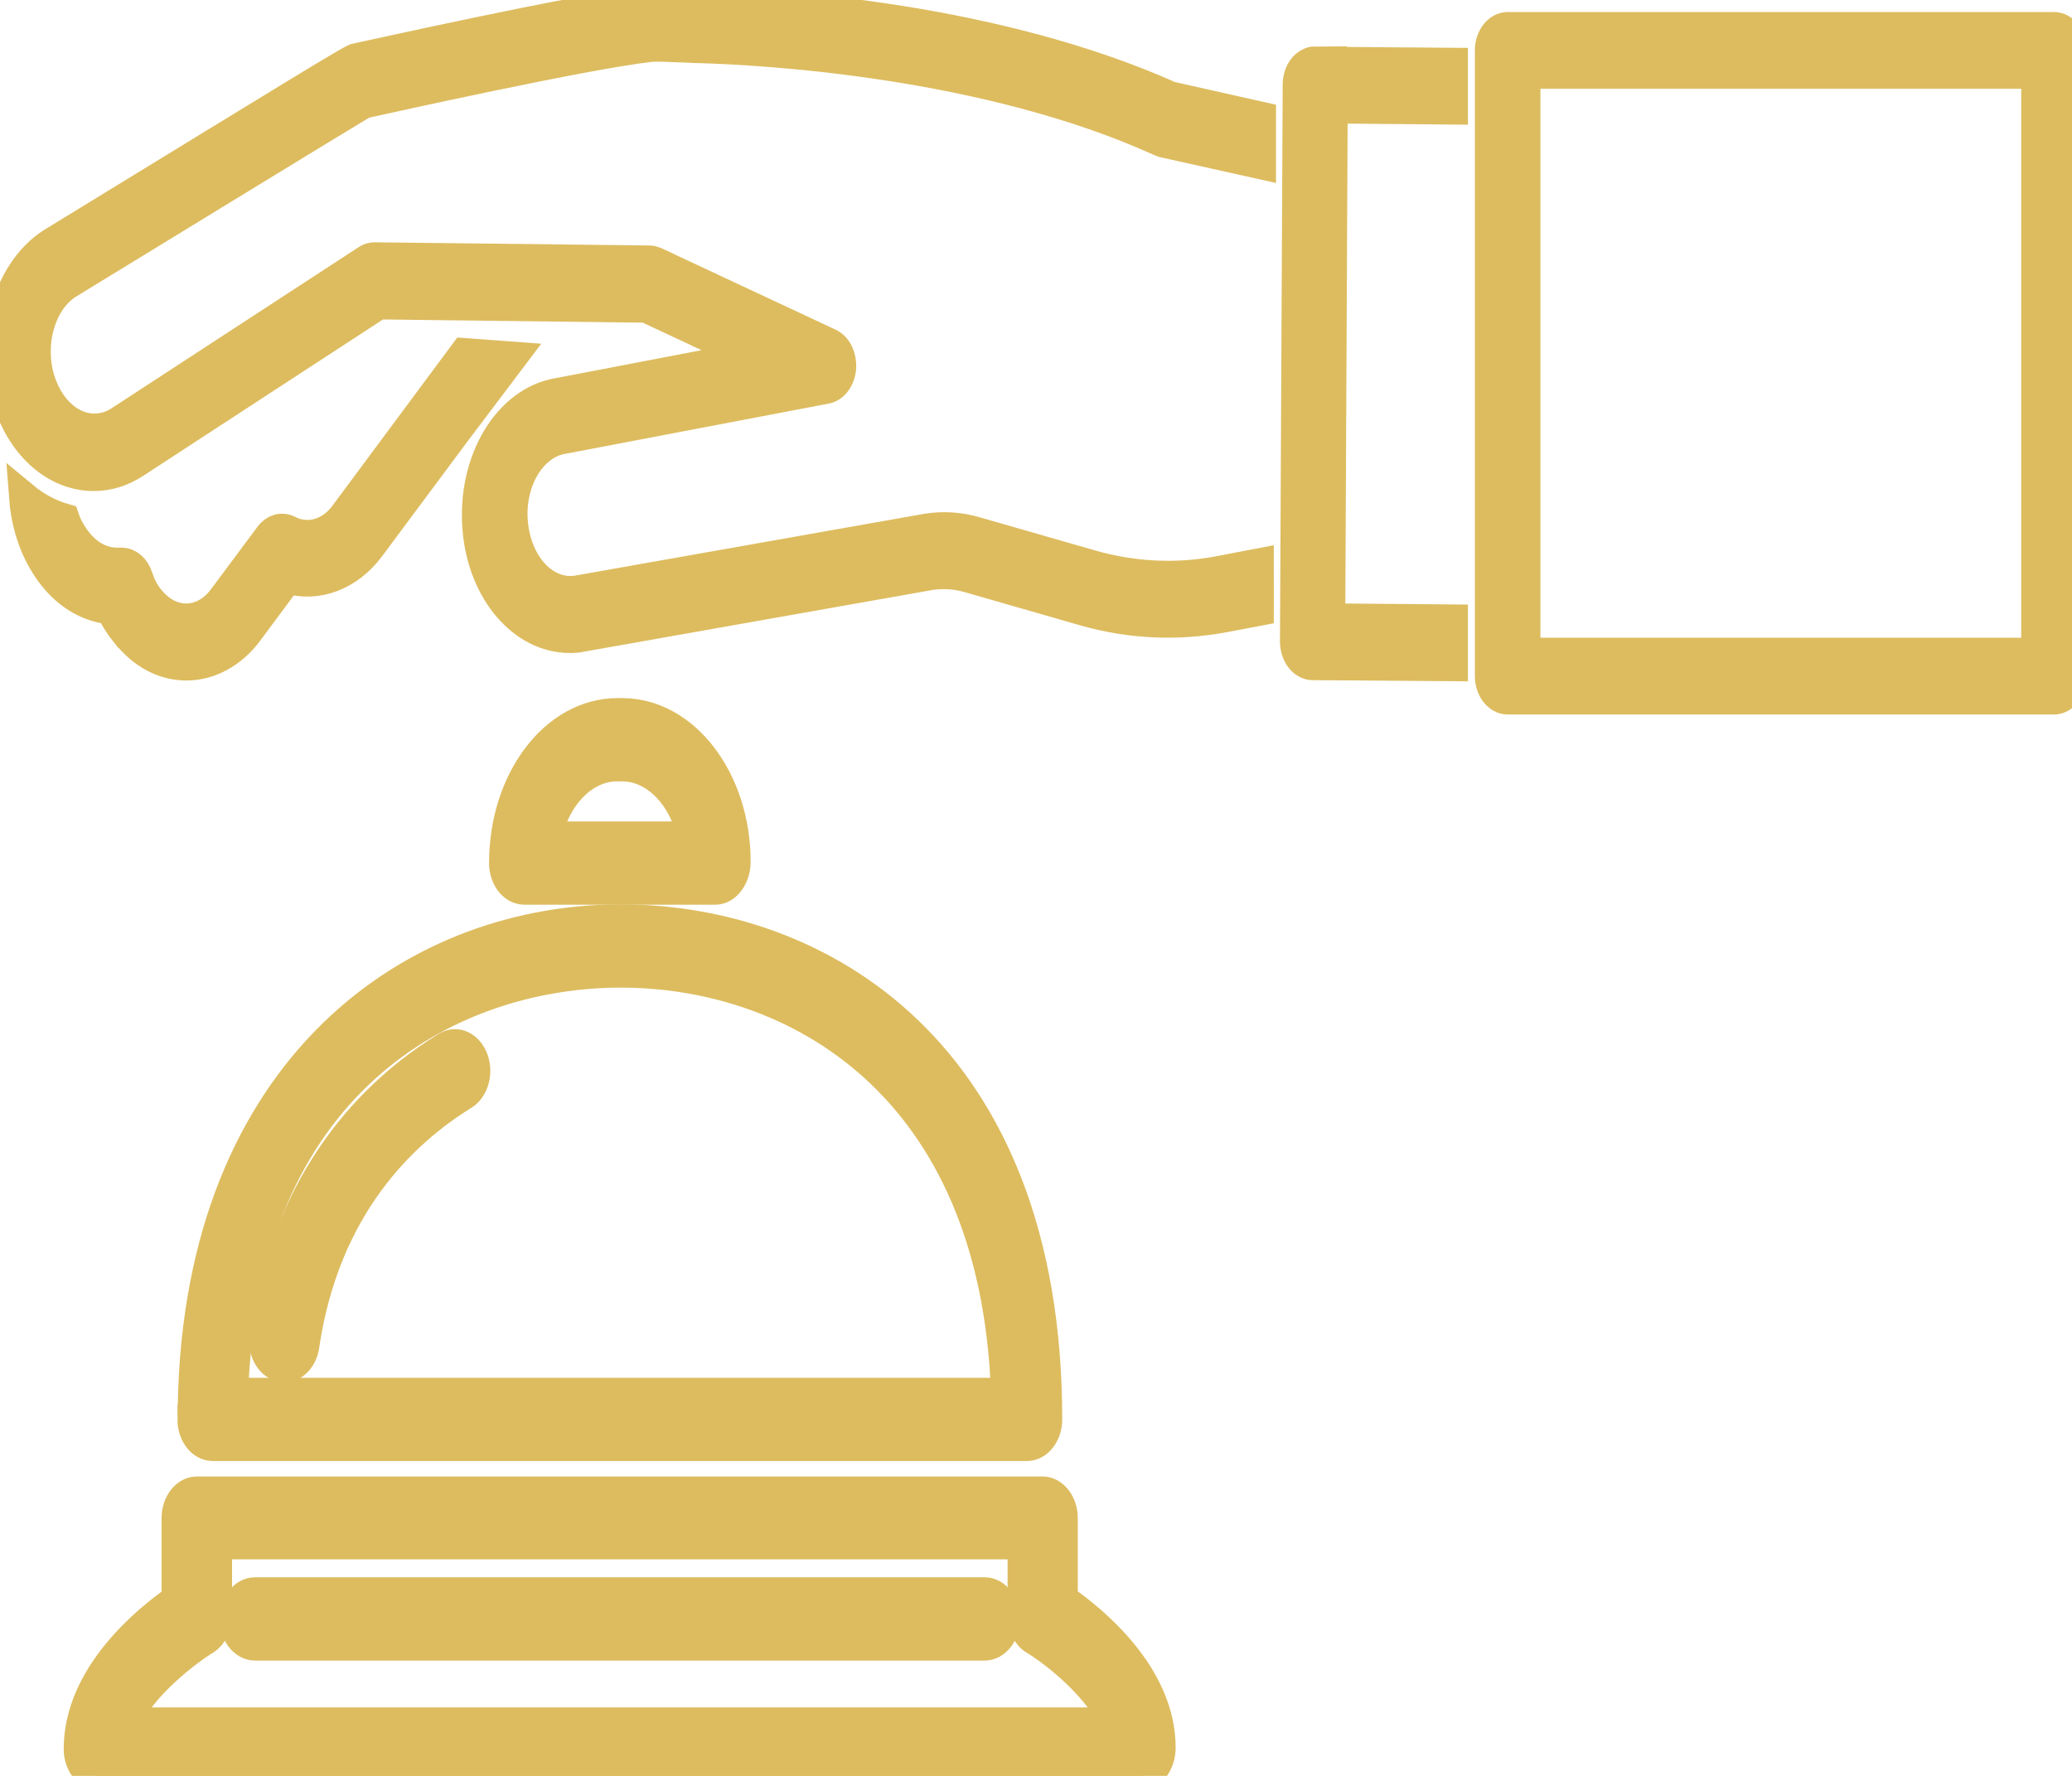 <svg width="35" height="30" viewBox="0 0 35 30" fill="none" xmlns="http://www.w3.org/2000/svg">
<g clip-path="url(#clip0_143_3617)">
<path d="M2.123 10.697C2.4 11.053 2.763 11.246 3.15 11.246C3.537 11.246 3.929 11.041 4.205 10.66L4.859 9.779C5.356 9.93 5.895 9.73 6.254 9.247L7.673 7.339L8.667 6.022L7.843 5.961L5.817 8.691C5.577 9.018 5.2 9.12 4.877 8.957C4.762 8.897 4.633 8.933 4.55 9.048L3.763 10.105C3.44 10.54 2.888 10.576 2.519 10.105C2.436 10.002 2.377 9.881 2.33 9.742C2.284 9.597 2.174 9.501 2.05 9.501C2.045 9.501 2.04 9.501 2.031 9.501H1.976C1.672 9.501 1.391 9.32 1.193 8.975C1.152 8.909 1.119 8.836 1.092 8.758C0.843 8.685 0.613 8.565 0.401 8.389C0.429 8.77 0.53 9.15 0.728 9.489C1.004 9.966 1.414 10.256 1.87 10.298C1.934 10.437 2.017 10.57 2.119 10.697H2.123Z" fill="#DDBC5F" stroke="#DDBC5F" stroke-width="0.5"/>
<path d="M11.808 0.03C11.706 0.03 11.605 0.024 11.504 0.018C11.287 0.006 11.085 -0.006 10.928 0.018C9.754 0.145 6.152 0.955 6 0.985C5.848 1.051 5.19 1.456 0.87 4.101C0.092 4.603 -0.226 5.847 0.17 6.898C0.437 7.604 0.981 8.045 1.584 8.045C1.828 8.045 2.063 7.973 2.284 7.828L6.396 5.146L10.914 5.201L12.655 6.016L9.441 6.632C8.579 6.765 7.958 7.792 8.064 8.957C8.156 9.996 8.828 10.781 9.625 10.781C9.685 10.781 9.749 10.781 9.818 10.763L15.722 9.718C15.934 9.688 16.15 9.7 16.358 9.761L18.31 10.322C19.089 10.546 19.899 10.582 20.691 10.431L21.267 10.322V9.513L20.604 9.64C19.885 9.779 19.148 9.743 18.444 9.543L16.491 8.982C16.22 8.903 15.948 8.879 15.649 8.927L9.745 9.972C9.21 10.051 8.731 9.549 8.667 8.824C8.607 8.13 8.985 7.496 9.523 7.417L13.954 6.572C14.092 6.547 14.198 6.396 14.212 6.215C14.225 6.034 14.143 5.859 14.014 5.798L11.071 4.421C11.039 4.409 11.006 4.397 10.97 4.397L6.327 4.343C6.281 4.343 6.235 4.355 6.194 4.385L2.017 7.109C1.547 7.411 0.958 7.163 0.709 6.505C0.47 5.877 0.668 5.116 1.137 4.808C2.441 4.011 5.784 1.963 6.143 1.752C6.53 1.667 9.892 0.918 10.983 0.797C11.121 0.785 11.296 0.797 11.485 0.804C11.587 0.804 11.693 0.816 11.799 0.816C12.881 0.846 16.648 1.051 19.6 2.392C19.614 2.398 19.632 2.404 19.646 2.41L21.304 2.779V1.969L19.77 1.625C16.818 0.308 13.222 0.067 11.808 0.03Z" fill="#DDBC5F" stroke="#DDBC5F" stroke-width="0.5"/>
<path d="M34.696 0.453H25.467C25.301 0.453 25.163 0.634 25.163 0.852V11.421C25.163 11.639 25.301 11.82 25.467 11.82H34.696C34.862 11.82 35 11.639 35 11.421V0.852C35 0.634 34.862 0.453 34.696 0.453ZM34.392 11.023H25.771V1.25H34.392V11.023Z" fill="#DDBC5F" stroke="#DDBC5F" stroke-width="0.5"/>
<path d="M22.221 1.033C22.055 1.033 21.917 1.208 21.917 1.431L21.871 10.835C21.871 10.944 21.903 11.041 21.958 11.119C22.013 11.192 22.092 11.24 22.17 11.24L24.546 11.258V10.461L22.474 10.443L22.515 1.836L24.546 1.854V1.057L22.216 1.039L22.221 1.033Z" fill="#DDBC5F" stroke="#DDBC5F" stroke-width="0.5"/>
<path d="M17.956 27.016V25.645C17.956 25.398 17.799 25.192 17.61 25.192H3.325C3.136 25.192 2.979 25.398 2.979 25.645V27.016C2.487 27.361 1.326 28.297 1.326 29.547C1.326 29.795 1.483 30 1.672 30H19.264C19.453 30 19.609 29.777 19.609 29.523C19.609 28.291 18.453 27.355 17.96 27.016H17.956ZM2.118 29.094C2.395 28.472 3.164 27.892 3.468 27.705C3.587 27.633 3.67 27.469 3.67 27.294V26.092H17.27V27.294C17.27 27.469 17.348 27.633 17.472 27.705C17.85 27.934 18.555 28.508 18.817 29.094H2.118Z" fill="#DDBC5F" stroke="#DDBC5F" stroke-width="0.5"/>
<path d="M12.084 15.033C12.273 15.033 12.43 14.81 12.43 14.562C12.43 13.173 11.569 12.043 10.509 12.043H10.431C9.372 12.043 8.511 13.173 8.511 14.58C8.511 14.828 8.667 15.033 8.856 15.033H12.084ZM10.427 12.949H10.505C11.067 12.949 11.546 13.451 11.688 14.127H9.243C9.386 13.451 9.865 12.949 10.427 12.949Z" fill="#DDBC5F" stroke="#DDBC5F" stroke-width="0.5"/>
<path d="M3.247 23.978C3.247 24.226 3.403 24.431 3.592 24.431H17.348C17.537 24.431 17.693 24.226 17.693 23.978C17.693 17.745 13.811 15.528 10.491 15.528H10.422C6.853 15.559 3.251 18.186 3.251 23.978H3.247ZM10.422 16.434H10.486C13.406 16.434 16.805 18.301 16.989 23.525H3.942C4.126 18.343 7.511 16.465 10.422 16.434Z" fill="#DDBC5F" stroke="#DDBC5F" stroke-width="0.5"/>
<path d="M4.739 23.097C4.739 23.097 4.785 23.103 4.803 23.103C4.965 23.103 5.112 22.952 5.144 22.734C5.489 20.391 6.797 19.14 7.834 18.5C8.004 18.392 8.082 18.126 7.999 17.896C7.916 17.673 7.714 17.57 7.539 17.679C5.844 18.724 4.78 20.409 4.463 22.559C4.426 22.807 4.55 23.042 4.734 23.091L4.739 23.097Z" fill="#DDBC5F" stroke="#DDBC5F" stroke-width="0.5"/>
<path d="M16.634 26.895H4.306C4.117 26.895 3.96 27.101 3.96 27.349C3.96 27.596 4.117 27.802 4.306 27.802H16.634C16.823 27.802 16.98 27.596 16.98 27.349C16.98 27.101 16.823 26.895 16.634 26.895Z" fill="#DDBC5F" stroke="#DDBC5F" stroke-width="0.5"/>
</g>
<defs>
<clipPath id="clip0_143_3617">
<rect width="35" height="30" fill="white"/>
</clipPath>
</defs>
</svg>

